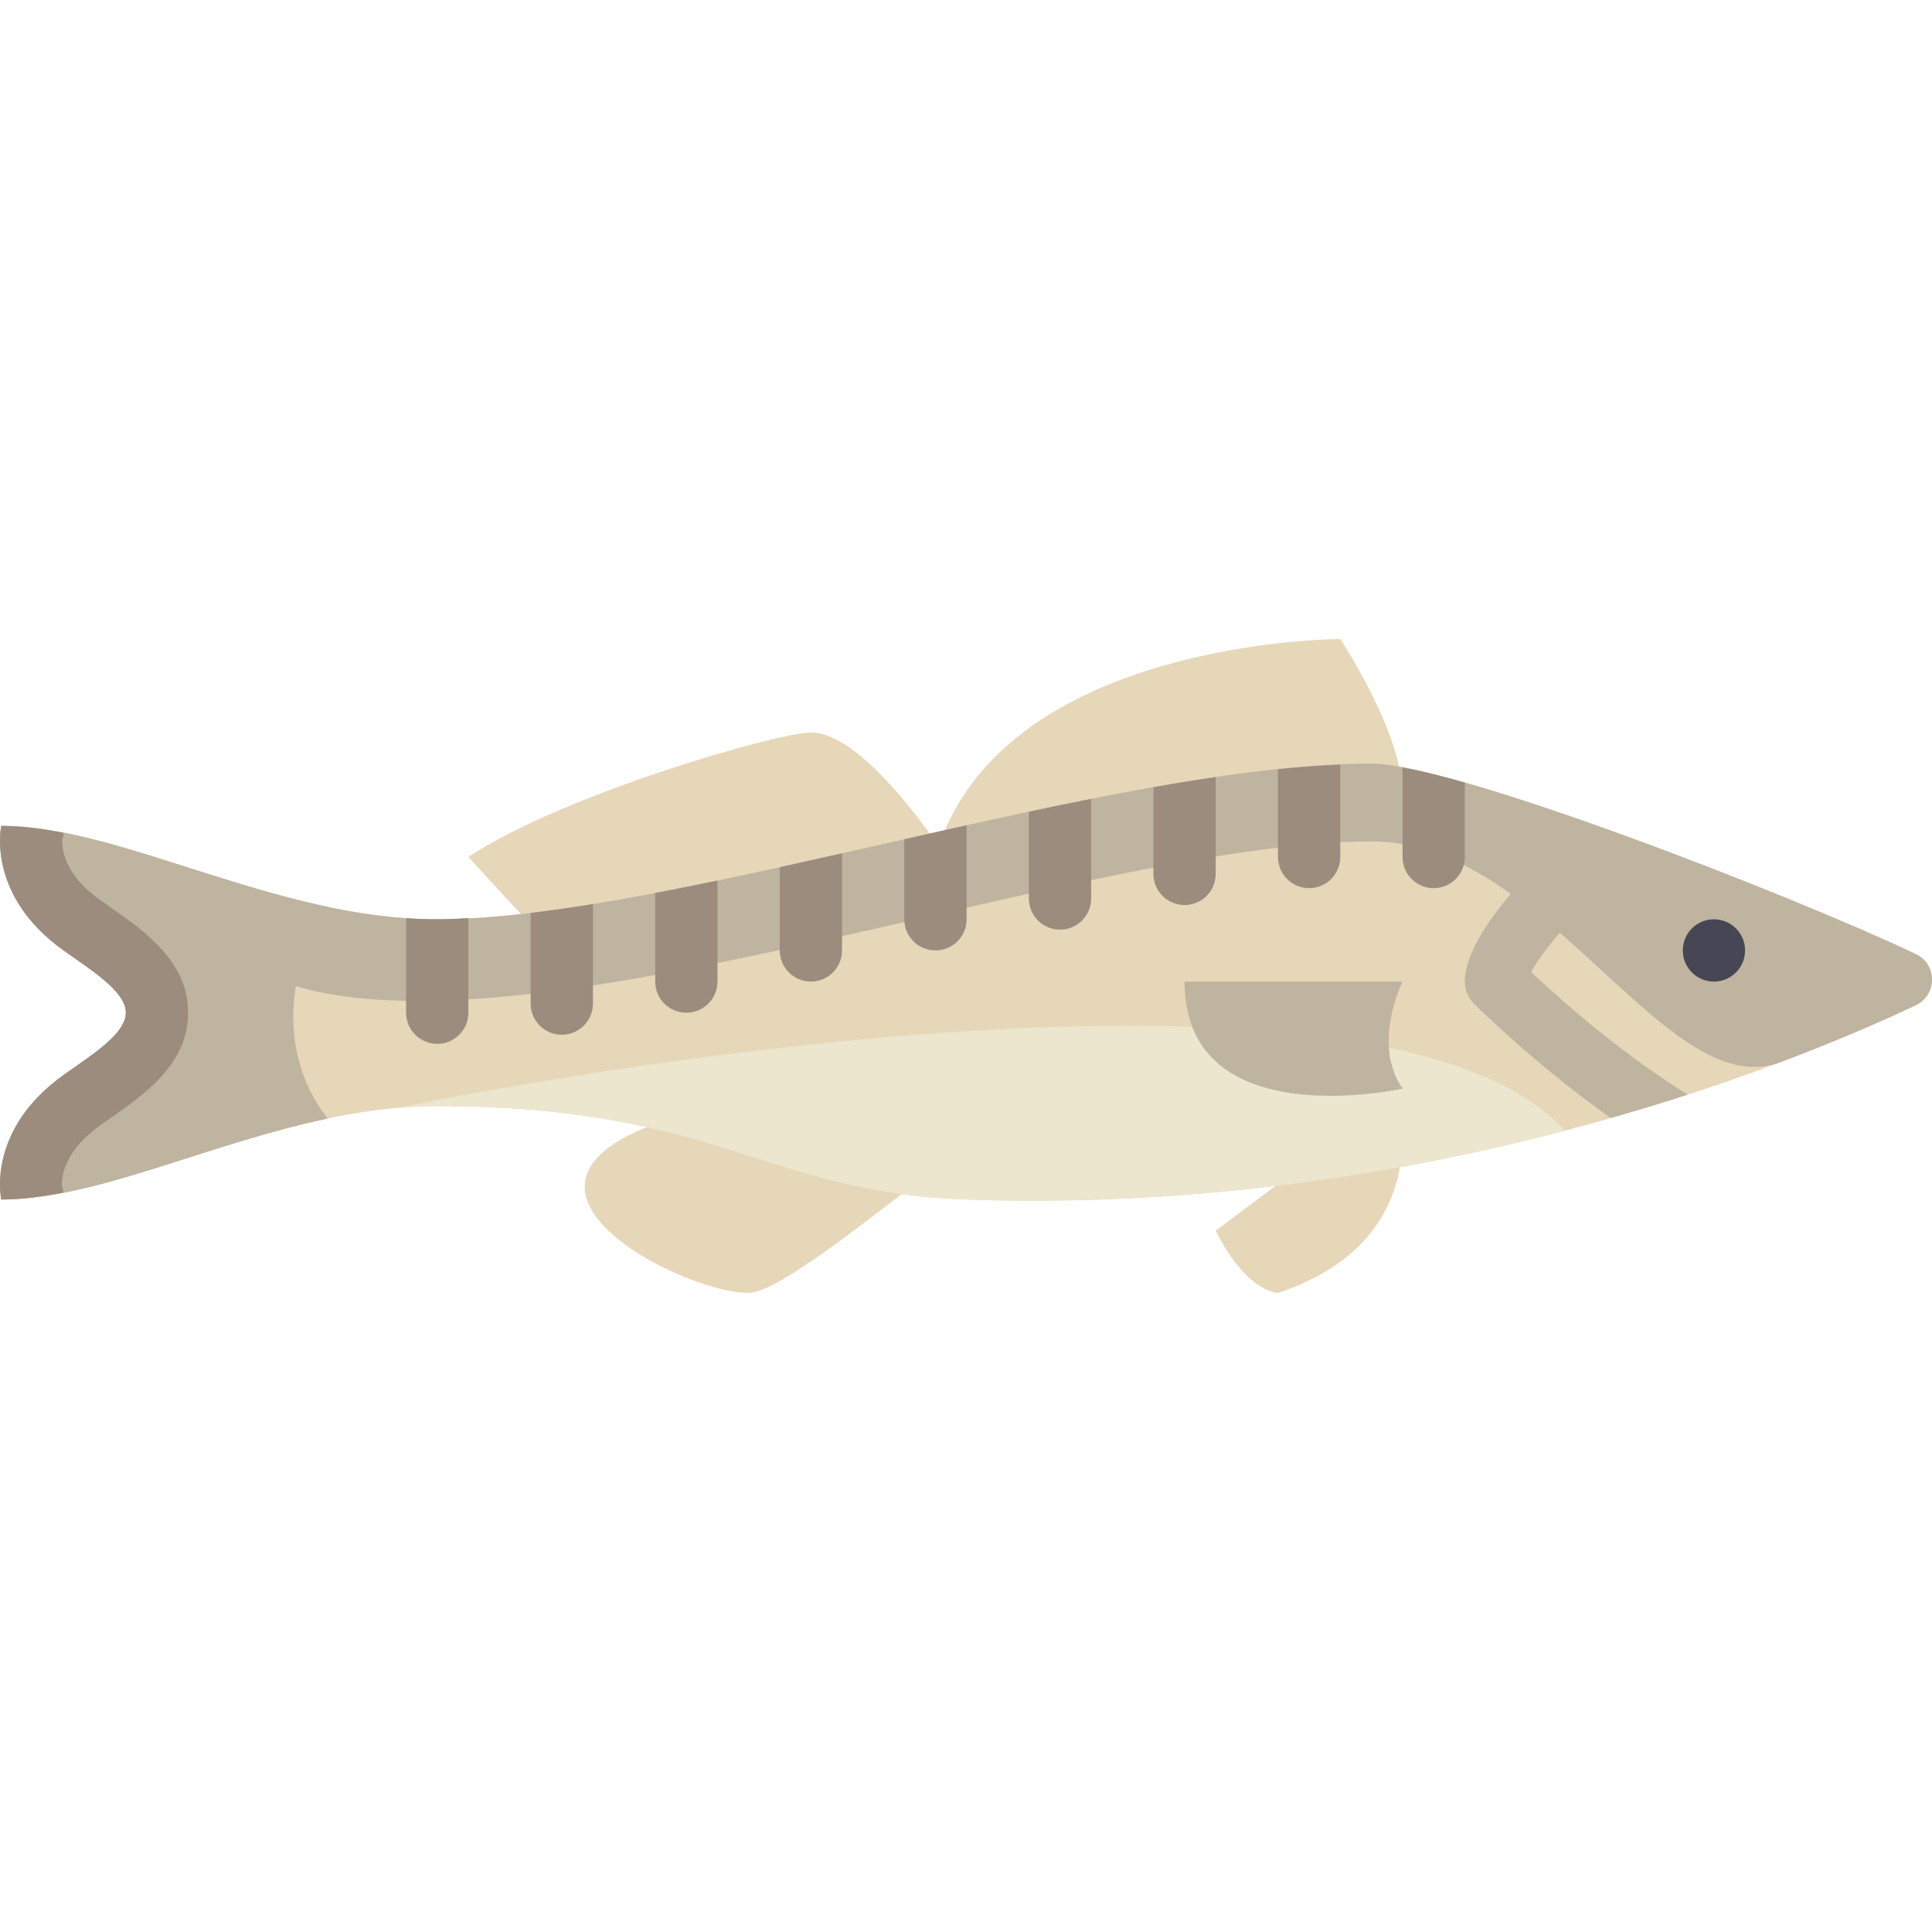 <?xml version="1.0" encoding="iso-8859-1"?>
<!-- Uploaded to: SVG Repo, www.svgrepo.com, Generator: SVG Repo Mixer Tools -->
<svg height="800px" width="800px" version="1.1" id="Layer_1" xmlns="http://www.w3.org/2000/svg" xmlns:xlink="http://www.w3.org/1999/xlink" 
	 viewBox="0 0 512.002 512.002" xml:space="preserve">
<g>
	<path style="fill:#E6D7B9;" d="M371.689,301.388c0,16.504-8.252,33.009-33.009,41.261c0,0-8.252,0-16.504-16.504l33.009-24.756
		H371.689z"/>
	<path style="fill:#E6D7B9;" d="M190.141,293.136c-74.269,16.504-10.845,49.513,8.252,49.513c8.252,0,36.447-23.381,49.513-33.009
		L190.141,293.136z"/>
	<path style="fill:#E6D7B9;" d="M355.184,169.353c0,0-90.774,0-107.278,57.765l123.782-16.504
		C371.689,194.11,355.184,169.353,355.184,169.353z"/>
	<path style="fill:#E6D7B9;" d="M214.898,194.11c-8.813,0-66.017,16.504-90.774,33.009l13.887,15.124l118.147-6.872
		C256.158,235.37,231.402,194.11,214.898,194.11z"/>
	<path style="fill:#E6D7B9;" d="M33.35,268.379c0,5.673-9.284,11.347-16.504,16.504c-20.65,14.751-16.504,33.009-16.504,33.009
		c32.321,0,72.206-24.756,115.53-24.756c74.269,0,86.679,22.92,140.287,24.756c121.009,4.144,218.042-35.665,251.504-51.47
		c5.73-2.707,5.812-10.84,0.088-13.559c-33.189-15.76-122.59-50.501-144.314-50.501c-68.768,0-185.674,41.261-247.565,41.261
		c-43.324,0-83.21-24.756-115.53-24.756c0,0-4.146,18.258,16.504,33.009C24.066,257.032,33.35,262.706,33.35,268.379z"/>
</g>
<path style="fill:#EBE6CD;" d="M256.158,317.892c60.487,2.071,114.982-6.839,158.544-18.245
	c-43.013-47.772-224.561-23.015-307.082-6.512c-0.777,0.156-1.439,0.339-2.198,0.511c3.463-0.299,6.941-0.511,10.45-0.511
	C190.141,293.136,202.55,316.056,256.158,317.892z"/>
<g>
	<path style="fill:#BEB4A0;" d="M507.749,252.863c-33.189-15.76-122.59-50.501-144.314-50.501
		c-68.767,0-185.674,41.261-247.565,41.261c-21.788,0-42.702-6.259-62.225-12.486c-3.129,10.77,0.334,21.609,20.965,28.99
		c63.438,22.693,213.009-37.135,288.826-37.135c13.512,0,25.683,5.883,36.937,13.881c-5.806,6.824-12.18,15.936-12.18,23.254
		c0,2.192,0.871,4.287,2.418,5.834c1.052,1.052,16.525,16.374,36.242,30.323c7.155-2.041,13.992-4.114,20.44-6.211
		c-17.851-10.935-34.55-25.888-41.549-32.462c1.45-2.689,4.301-6.554,7.61-10.447c21.523,18.681,39.737,40.443,57.672,34.635
		c15.802-5.922,28.231-11.41,36.636-15.379C513.392,263.715,513.474,255.58,507.749,252.863z"/>
	<path style="fill:#BEB4A0;" d="M313.923,260.127c0,41.261,57.765,28.367,57.765,28.367c-8.252-11.862,0-28.367,0-28.367
		L313.923,260.127L313.923,260.127z"/>
</g>
<circle style="fill:#464655;" cx="454.21" cy="251.877" r="8.252"/>
<path style="fill:#BEB4A0;" d="M86.995,240.344c-32.132-6.713-61.66-21.478-86.654-21.478c0,0-4.147,18.258,16.504,33.009
	c7.221,5.158,16.504,10.831,16.504,16.504s-9.284,11.347-16.504,16.504c-20.651,14.75-16.504,33.009-16.504,33.009
	c24.948,0,54.417-14.715,86.483-21.443C72.016,277.12,77.628,253.608,86.995,240.344z"/>
<g>
	<path style="fill:#9B8C7D;" d="M346.932,235.37c4.561,0,8.252-3.691,8.252-8.252v-24.473c-5.295,0.224-10.776,0.61-16.504,1.209
		v23.264C338.68,231.68,342.371,235.37,346.932,235.37z"/>
	<path style="fill:#9B8C7D;" d="M313.923,239.843c4.561,0,8.252-3.691,8.252-8.252v-25.664c-5.392,0.794-10.891,1.683-16.504,2.679
		v22.985C305.671,236.151,309.362,239.843,313.923,239.843z"/>
	<path style="fill:#9B8C7D;" d="M148.88,274.222c4.561,0,8.252-3.691,8.252-8.252v-26.384c-5.695,0.923-11.211,1.714-16.504,2.346
		v24.039C140.628,270.531,144.319,274.222,148.88,274.222z"/>
	<path style="fill:#9B8C7D;" d="M124.124,268.379V243.31c-2.8,0.14-5.64,0.313-8.252,0.313c-2.766,0-5.516-0.106-8.252-0.294v25.05
		c0,4.561,3.691,8.252,8.252,8.252S124.124,272.939,124.124,268.379z"/>
	<path style="fill:#9B8C7D;" d="M371.689,203.374v23.745c0,4.561,3.691,8.252,8.252,8.252s8.252-3.691,8.252-8.252V207.4
		C381.84,205.587,376.281,204.222,371.689,203.374z"/>
	<path style="fill:#9B8C7D;" d="M289.167,238.118v-26.407c-5.448,1.082-10.957,2.22-16.504,3.403v23.004
		c0,4.561,3.691,8.252,8.252,8.252C285.476,246.371,289.167,242.68,289.167,238.118z"/>
	<path style="fill:#9B8C7D;" d="M181.889,268.379c4.561,0,8.252-3.691,8.252-8.252v-26.77c-5.602,1.17-11.109,2.271-16.504,3.299
		v23.471C173.637,264.687,177.328,268.379,181.889,268.379z"/>
	<path style="fill:#9B8C7D;" d="M256.158,218.709c-5.498,1.22-11.002,2.457-16.504,3.702v21.21c0,4.561,3.691,8.252,8.252,8.252
		c4.561,0,8.252-3.691,8.252-8.252V218.709z"/>
	<path style="fill:#9B8C7D;" d="M214.898,260.127c4.561,0,8.252-3.691,8.252-8.252V226.14c-5.546,1.251-11.047,2.476-16.504,3.676
		v22.057C206.645,256.436,210.336,260.127,214.898,260.127z"/>
	<path style="fill:#9B8C7D;" d="M16.435,314.237c-0.018-0.075-1.027-8.046,10.003-15.925l2.636-1.854
		c9.258-6.466,20.78-14.51,20.78-28.081c0-13.57-11.522-21.616-20.78-28.081l-2.636-1.854c-9.858-7.041-10.104-14.062-9.927-16.136
		l0.334-0.943v-0.628c-5.679-1.107-11.214-1.871-16.504-1.871c0,0-4.147,18.258,16.504,33.009
		c7.221,5.158,16.504,10.831,16.504,16.504c0,5.673-9.284,11.347-16.504,16.504C-3.806,299.632,0.34,317.891,0.34,317.891
		c5.29,0,10.823-0.763,16.5-1.87L16.435,314.237z"/>
</g>
</svg>